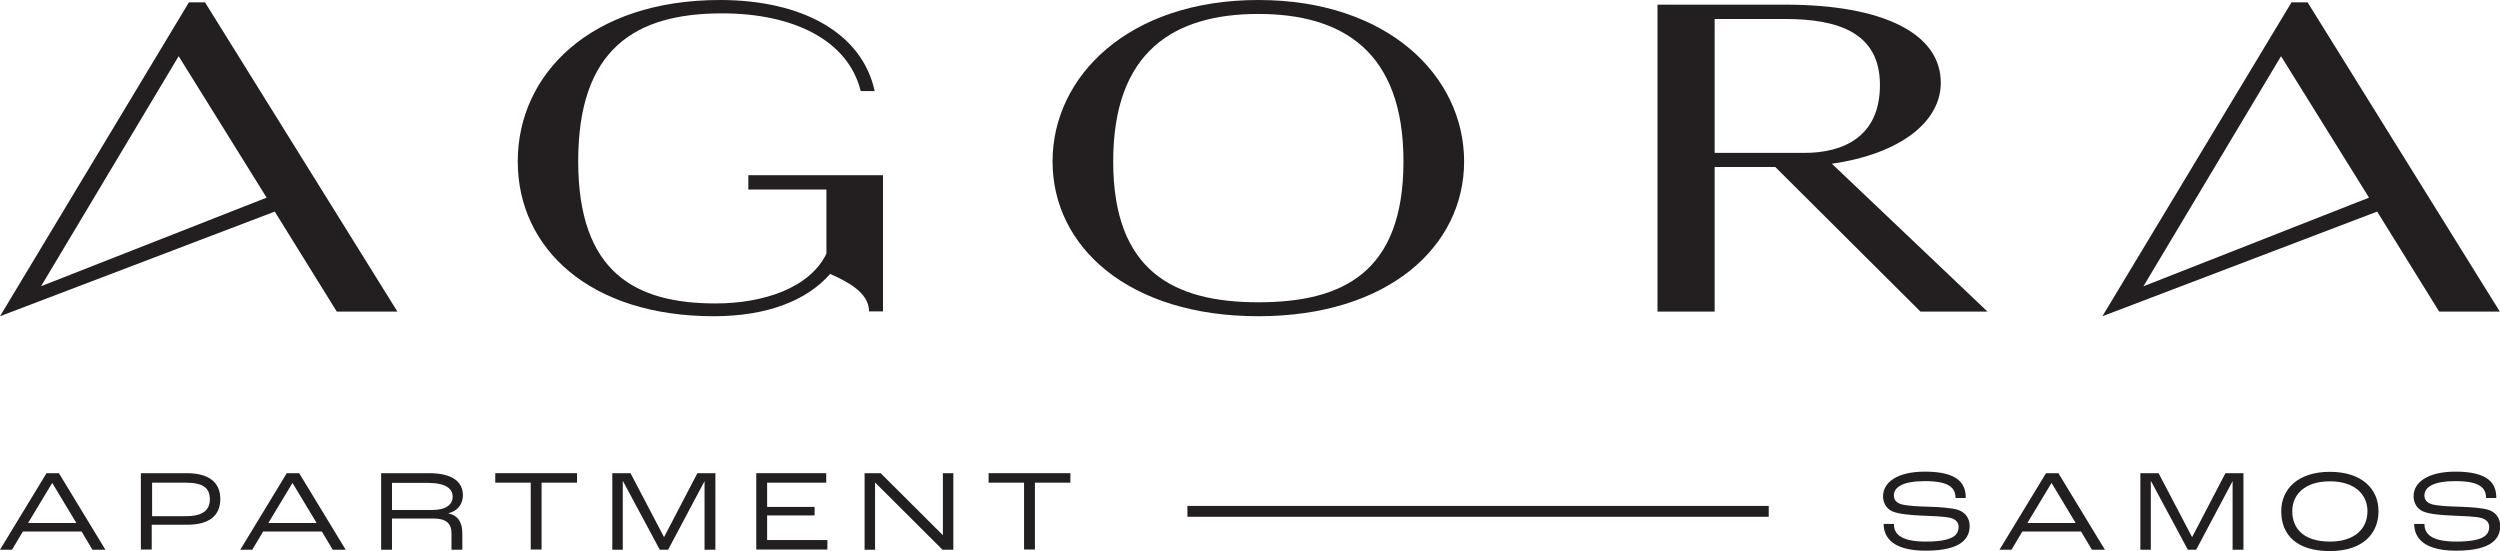 <svg xmlns="http://www.w3.org/2000/svg" id="Layer_2" data-name="Layer 2" viewBox="0 0 129.02 28.44"><defs><style>      .cls-1 {        fill: #231f20;        stroke-width: 0px;      }    </style></defs><g id="Layer_1-2" data-name="Layer 1"><g><g><path class="cls-1" d="M10.58.12h-.83L0,16.32l14.18-5.4,3.2,5.16h3.13L10.58.12ZM2.12,14.77L9.22,2.9l4.54,7.3L2.12,14.77Z"></path><path class="cls-1" d="M42.84,14.14c-1.22,1.39-3.28,2.18-6.01,2.18-6.37,0-10.11-3.48-10.11-7.99S30.49,0,37.15,0c4.25,0,7.34,1.7,7.99,4.7h-.72c-.65-2.62-3.46-4.01-7.16-4.01-4.5,0-7.42,1.85-7.42,7.63s2.99,7.34,7.09,7.34c2.45,0,4.86-.79,5.72-2.57v-3.31h-4.03v-.74h6.95v7.03h-.72c0-1.01-1.22-1.58-2.02-1.94Z"></path><path class="cls-1" d="M54.32,8.33c0-4.39,3.92-8.33,10.62-8.33s10.62,3.94,10.62,8.33-3.92,7.99-10.62,7.99-10.62-3.58-10.62-7.99ZM72.43,8.33c0-5.66-3.13-7.61-7.49-7.61s-7.49,1.94-7.49,7.61,3.13,7.27,7.49,7.27,7.49-1.54,7.49-7.27Z"></path><path class="cls-1" d="M91.62,8.62h-3.13v7.46h-2.95V.24h6.59c5,0,8.03,1.46,8.03,4.03,0,2.02-2.09,3.67-5.62,4.18l8.03,7.63h-3.46l-7.49-7.46ZM88.49.98v6.91h4.64c1.94,0,3.89-.79,3.89-3.5s-2.16-3.41-4.9-3.41h-3.64Z"></path><path class="cls-1" d="M119.09.12h-.83l-9.76,16.2,14.18-5.4,3.2,5.16h3.13L119.09.12ZM110.62,14.77l7.1-11.87,4.54,7.3-11.63,4.57Z"></path></g><g><g><path class="cls-1" d="M4.2,27.43H1.18l-.56.94h-.62l2.4-3.95h.64l2.4,3.95h-.67l-.56-.94ZM3.94,26.99l-1.24-2.06h-.01l-1.24,2.06h2.49Z"></path><path class="cls-1" d="M7.27,24.42h2.37c1.15,0,1.73.48,1.73,1.33s-.56,1.33-1.7,1.33h-1.84v1.28h-.56v-3.95ZM9.59,26.64c.83,0,1.24-.28,1.24-.87s-.35-.86-1.25-.86h-1.73v1.73h1.75Z"></path><path class="cls-1" d="M16.6,27.43h-3.02l-.56.94h-.62l2.4-3.95h.64l2.4,3.95h-.67l-.56-.94ZM16.34,26.99l-1.24-2.06h-.01l-1.24,2.06h2.5Z"></path><path class="cls-1" d="M19.67,24.42h2.48c1.19,0,1.74.44,1.74,1.14,0,.46-.28.82-.76.93h0c.51.11.73.47.73,1.03v.85h-.56v-.85c0-.5-.28-.76-.91-.76h-2.16v1.61h-.56v-3.95ZM22.29,26.32c.72,0,1.07-.27,1.07-.69s-.37-.71-1.29-.71h-1.84v1.4h2.06Z"></path><path class="cls-1" d="M27.39,24.91h-1.83v-.49h4.22v.49h-1.83v3.45h-.56v-3.45Z"></path><path class="cls-1" d="M31.6,24.42h.94l1.73,3.3h0l1.72-3.3h.93v3.95h-.56v-3.54h0l-1.88,3.54h-.43l-1.9-3.54h-.01v3.54h-.54v-3.95Z"></path><path class="cls-1" d="M39.03,24.42h3.61v.49h-3.05v1.25h2.45v.44h-2.45v1.27h3.11v.49h-3.67v-3.95Z"></path><path class="cls-1" d="M44.62,24.42h.83l3.2,3.19h.01v-3.19h.54v3.95h-.56l-3.48-3.47h0v3.47h-.54v-3.95Z"></path><path class="cls-1" d="M52.85,24.91h-1.83v-.49h4.22v.49h-1.83v3.45h-.56v-3.45Z"></path></g><rect class="cls-1" x="61.28" y="26.11" width="30" height=".56"></rect><g><path class="cls-1" d="M97.21,27.04h.53c0,.41.21.91,1.64.91s1.7-.35,1.7-.76c0-.23-.14-.38-.41-.46-.31-.08-.99-.1-1.47-.12-.51-.02-1.2-.07-1.54-.22-.29-.13-.48-.42-.48-.78,0-.69.69-1.27,2.16-1.27,1.76,0,2.11.65,2.11,1.36h-.53c0-.52-.32-.87-1.58-.87-1.1,0-1.6.29-1.6.74,0,.23.13.36.34.44.28.1,1,.13,1.45.14.54.02,1.17.05,1.54.17.37.13.58.44.58.82,0,.58-.34,1.28-2.27,1.28s-2.17-.88-2.17-1.4Z"></path><path class="cls-1" d="M107.39,27.43h-3.02l-.56.94h-.62l2.4-3.95h.64l2.4,3.95h-.67l-.56-.94ZM107.12,26.99l-1.24-2.06h-.01l-1.24,2.06h2.5Z"></path><path class="cls-1" d="M110.46,24.42h.94l1.73,3.3h0l1.72-3.3h.93v3.95h-.56v-3.54h0l-1.88,3.54h-.43l-1.9-3.54h-.01v3.54h-.54v-3.95Z"></path><path class="cls-1" d="M117.73,26.38c0-1.13.85-2.03,2.51-2.03s2.51.89,2.51,2.03-.79,2.06-2.51,2.06-2.51-.84-2.51-2.06ZM122.18,26.38c0-.86-.66-1.54-1.94-1.54s-1.94.67-1.94,1.54c0,.95.65,1.57,1.94,1.57s1.94-.67,1.94-1.57Z"></path><path class="cls-1" d="M124.59,27.04h.53c0,.41.21.91,1.64.91s1.7-.35,1.7-.76c0-.23-.14-.38-.41-.46-.31-.08-.99-.1-1.47-.12-.51-.02-1.2-.07-1.54-.22-.29-.13-.48-.42-.48-.78,0-.69.69-1.27,2.16-1.27,1.76,0,2.11.65,2.11,1.36h-.53c0-.52-.32-.87-1.58-.87-1.1,0-1.6.29-1.6.74,0,.23.13.36.34.44.28.1,1,.13,1.45.14.54.02,1.17.05,1.54.17.37.13.58.44.58.82,0,.58-.34,1.28-2.27,1.28s-2.17-.88-2.17-1.4Z"></path></g></g></g></g></svg>